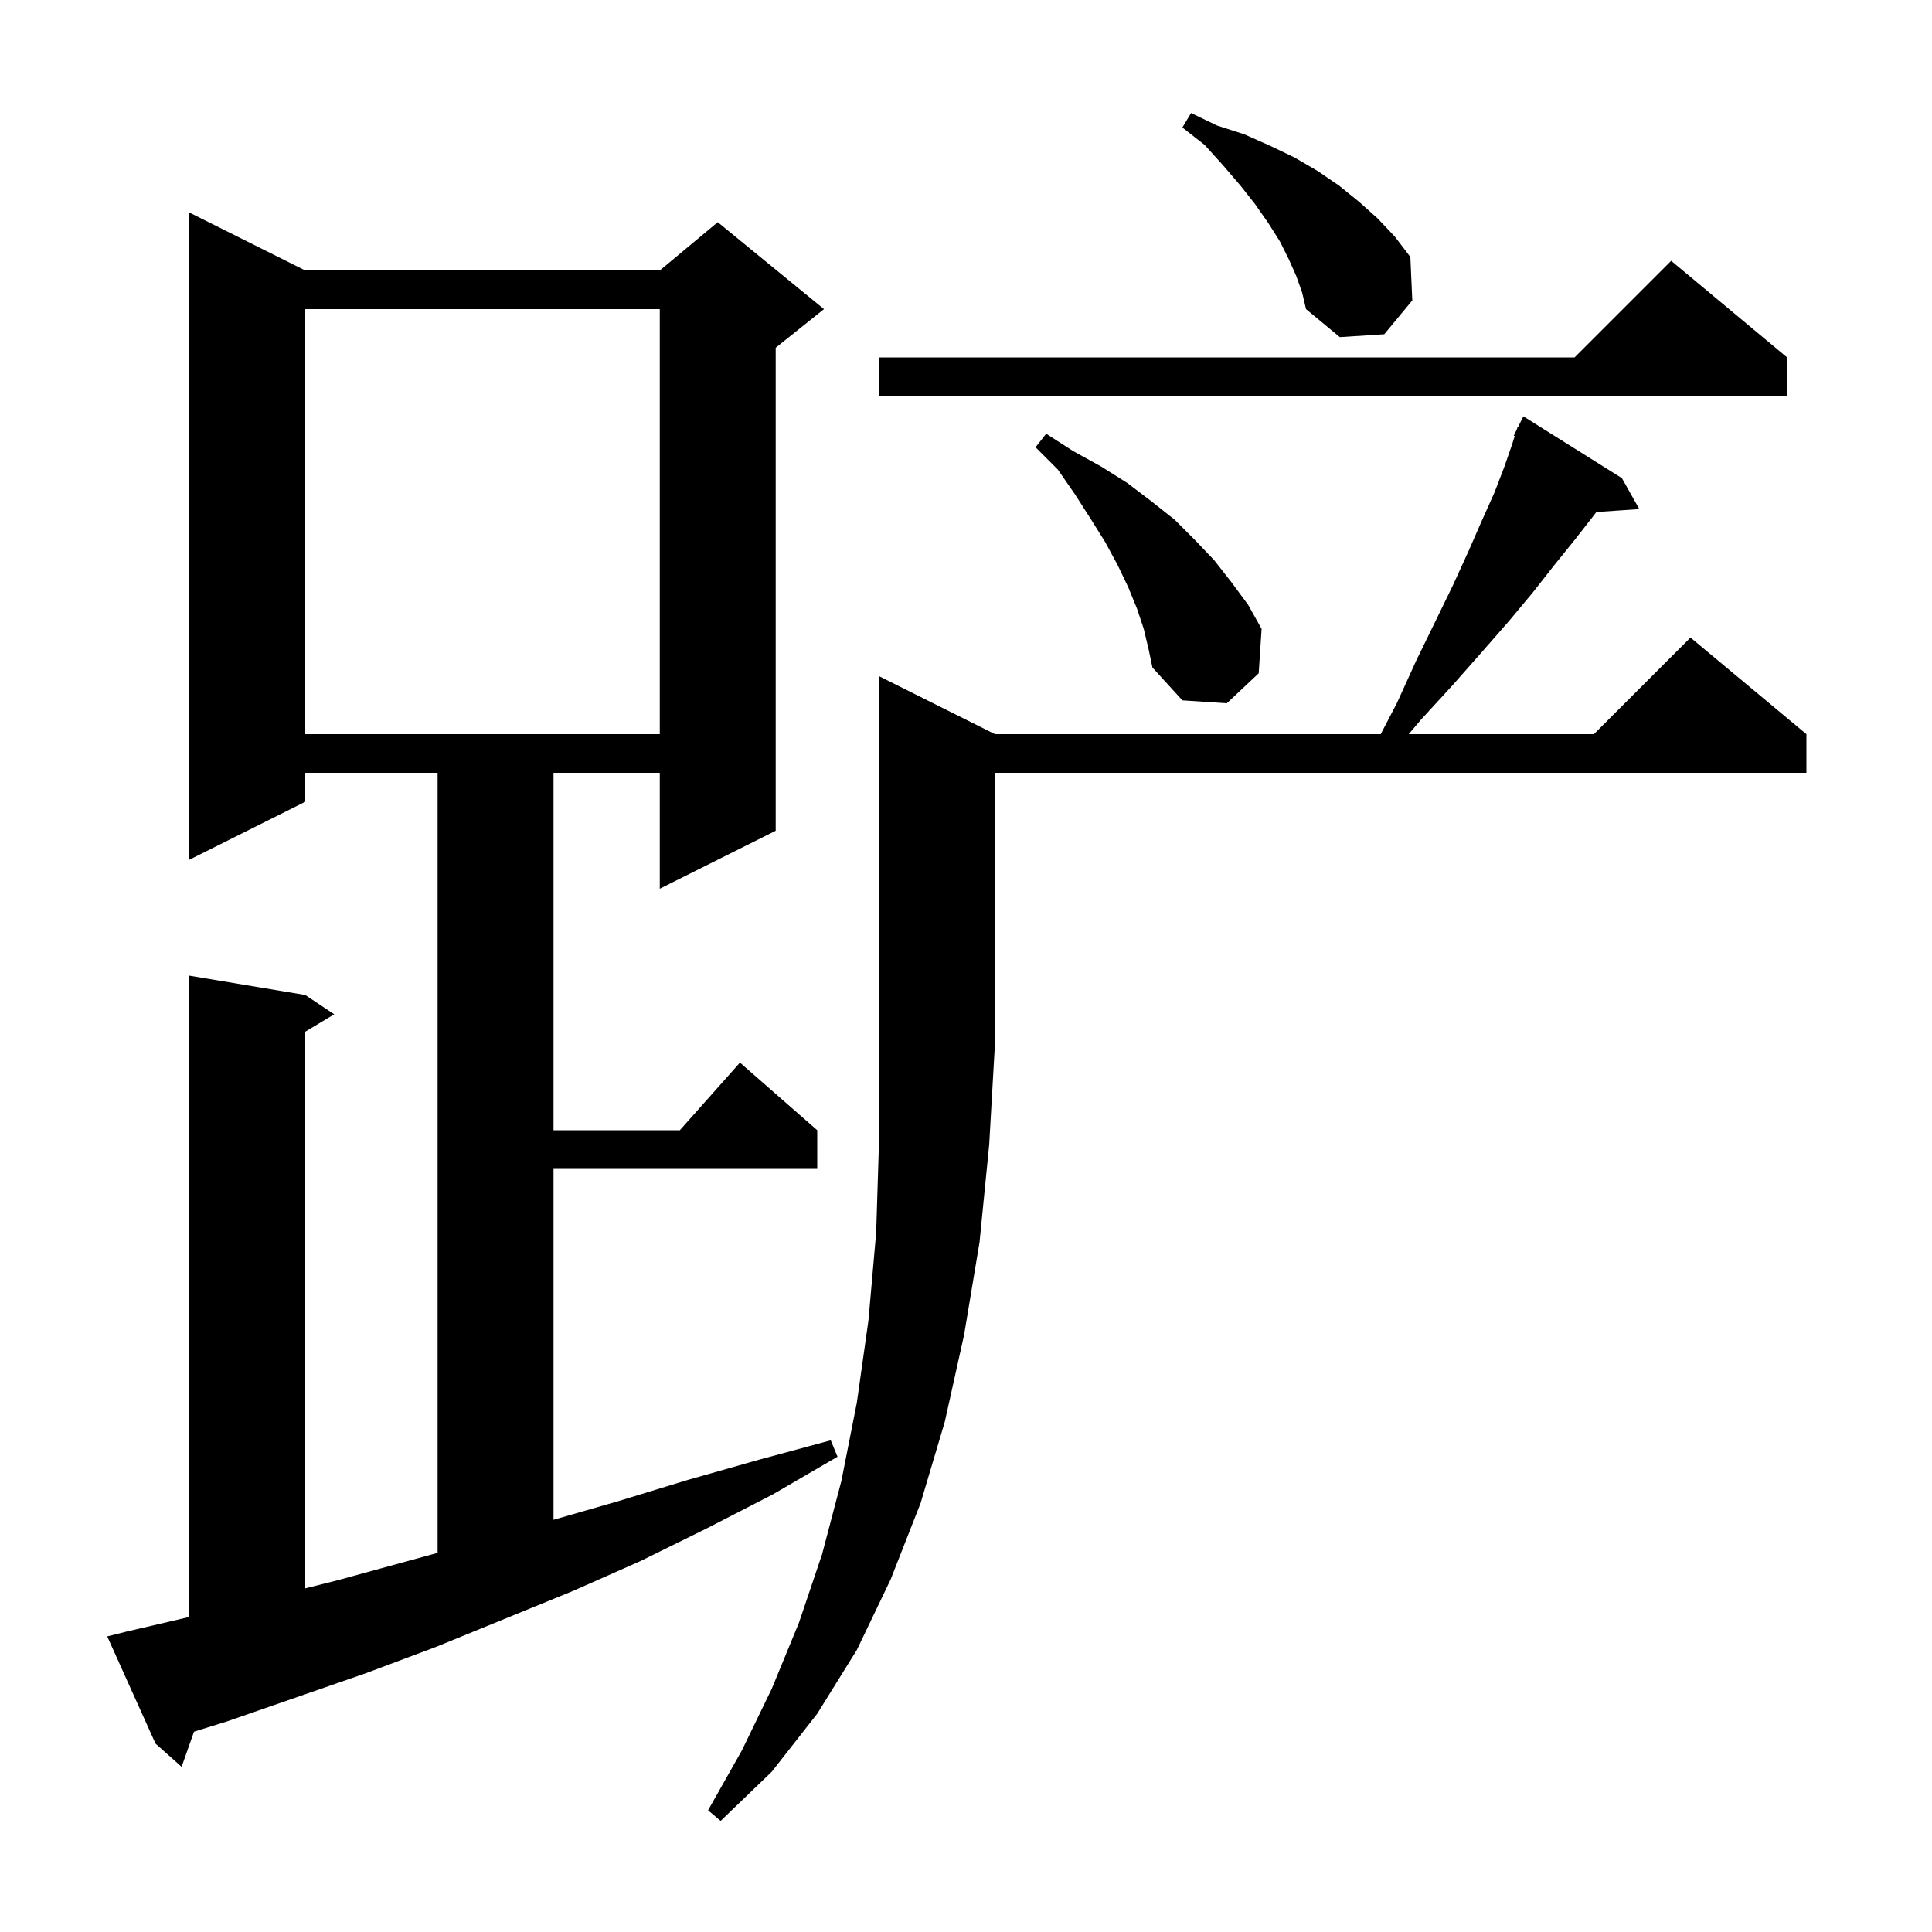 <svg xmlns="http://www.w3.org/2000/svg" xmlns:xlink="http://www.w3.org/1999/xlink" version="1.1" baseProfile="full" viewBox="0 0 200 200" width="200" height="200"><g fill="currentColor"><path d="M 103.0 76.0 L 142.93 76.0 L 144.6 72.8 L 146.6 68.4 L 148.6 64.3 L 150.4 60.6 L 152.0 57.1 L 153.4 53.9 L 154.7 51.0 L 155.7 48.4 L 156.5 46.1 L 156.803 45.14 L 156.7 45.1 L 157.014 44.471 L 157.1 44.2 L 157.14 44.22 L 157.7 43.1 L 167.9 49.5 L 169.7 52.7 L 165.256 53.001 L 164.8 53.6 L 163.0 55.9 L 160.9 58.5 L 158.7 61.3 L 156.2 64.3 L 153.4 67.5 L 150.4 70.9 L 147.1 74.5 L 145.825 76.0 L 165.0 76.0 L 175.0 66.0 L 187.0 76.0 L 187.0 80.0 L 103.0 80.0 L 103.0 108.0 L 102.4 118.5 L 101.4 128.6 L 99.8 138.2 L 97.8 147.2 L 95.3 155.6 L 92.2 163.5 L 88.7 170.8 L 84.6 177.4 L 79.9 183.4 L 74.6 188.5 L 73.3 187.4 L 76.8 181.2 L 79.9 174.8 L 82.7 168.0 L 85.1 160.9 L 87.1 153.3 L 88.7 145.2 L 89.9 136.7 L 90.7 127.6 L 91.0 118.0 L 91.0 70.0 Z M 13.1 168.9 L 19.6 167.386 L 19.6 101.0 L 31.6 103.0 L 34.6 105.0 L 31.6 106.8 L 31.6 164.425 L 34.9 163.6 L 45.3 160.751 L 45.3 80.0 L 31.6 80.0 L 31.6 83.0 L 19.6 89.0 L 19.6 22.0 L 31.6 28.0 L 68.3 28.0 L 74.3 23.0 L 85.3 32.0 L 80.3 36.0 L 80.3 86.0 L 68.3 92.0 L 68.3 80.0 L 57.3 80.0 L 57.3 117.0 L 70.378 117.0 L 76.6 110.0 L 84.6 117.0 L 84.6 121.0 L 57.3 121.0 L 57.3 157.327 L 64.0 155.4 L 71.2 153.2 L 78.6 151.1 L 86.0 149.1 L 86.7 150.8 L 80.0 154.7 L 73.2 158.2 L 66.3 161.6 L 59.3 164.7 L 45.1 170.5 L 37.9 173.2 L 23.5 178.2 L 20.084 179.262 L 18.8 182.9 L 16.1 180.5 L 11.1 169.4 Z M 31.6 32.0 L 31.6 76.0 L 68.3 76.0 L 68.3 32.0 Z M 118.4 65.1 L 117.7 63.0 L 116.8 60.8 L 115.7 58.5 L 114.4 56.1 L 112.9 53.7 L 111.3 51.2 L 109.5 48.6 L 107.2 46.3 L 108.3 44.9 L 111.1 46.7 L 114.0 48.3 L 116.7 50.0 L 119.2 51.9 L 121.6 53.8 L 123.7 55.9 L 125.7 58.0 L 127.5 60.3 L 129.2 62.6 L 130.6 65.1 L 130.3 69.7 L 127.0 72.8 L 122.4 72.5 L 119.3 69.1 L 118.9 67.2 Z M 185.0 37.0 L 185.0 41.0 L 91.0 41.0 L 91.0 37.0 L 163.0 37.0 L 173.0 27.0 Z M 134.2 28.6 L 133.4 26.8 L 132.5 25.0 L 131.3 23.1 L 129.9 21.1 L 128.4 19.2 L 126.6 17.1 L 124.7 15.0 L 122.4 13.2 L 123.3 11.7 L 126.0 13.0 L 128.8 13.9 L 131.5 15.1 L 134.0 16.3 L 136.4 17.7 L 138.6 19.2 L 140.7 20.9 L 142.6 22.6 L 144.4 24.5 L 146.0 26.6 L 146.2 31.1 L 143.3 34.6 L 138.7 34.9 L 135.2 32.0 L 134.8 30.3 Z "/></g></svg>